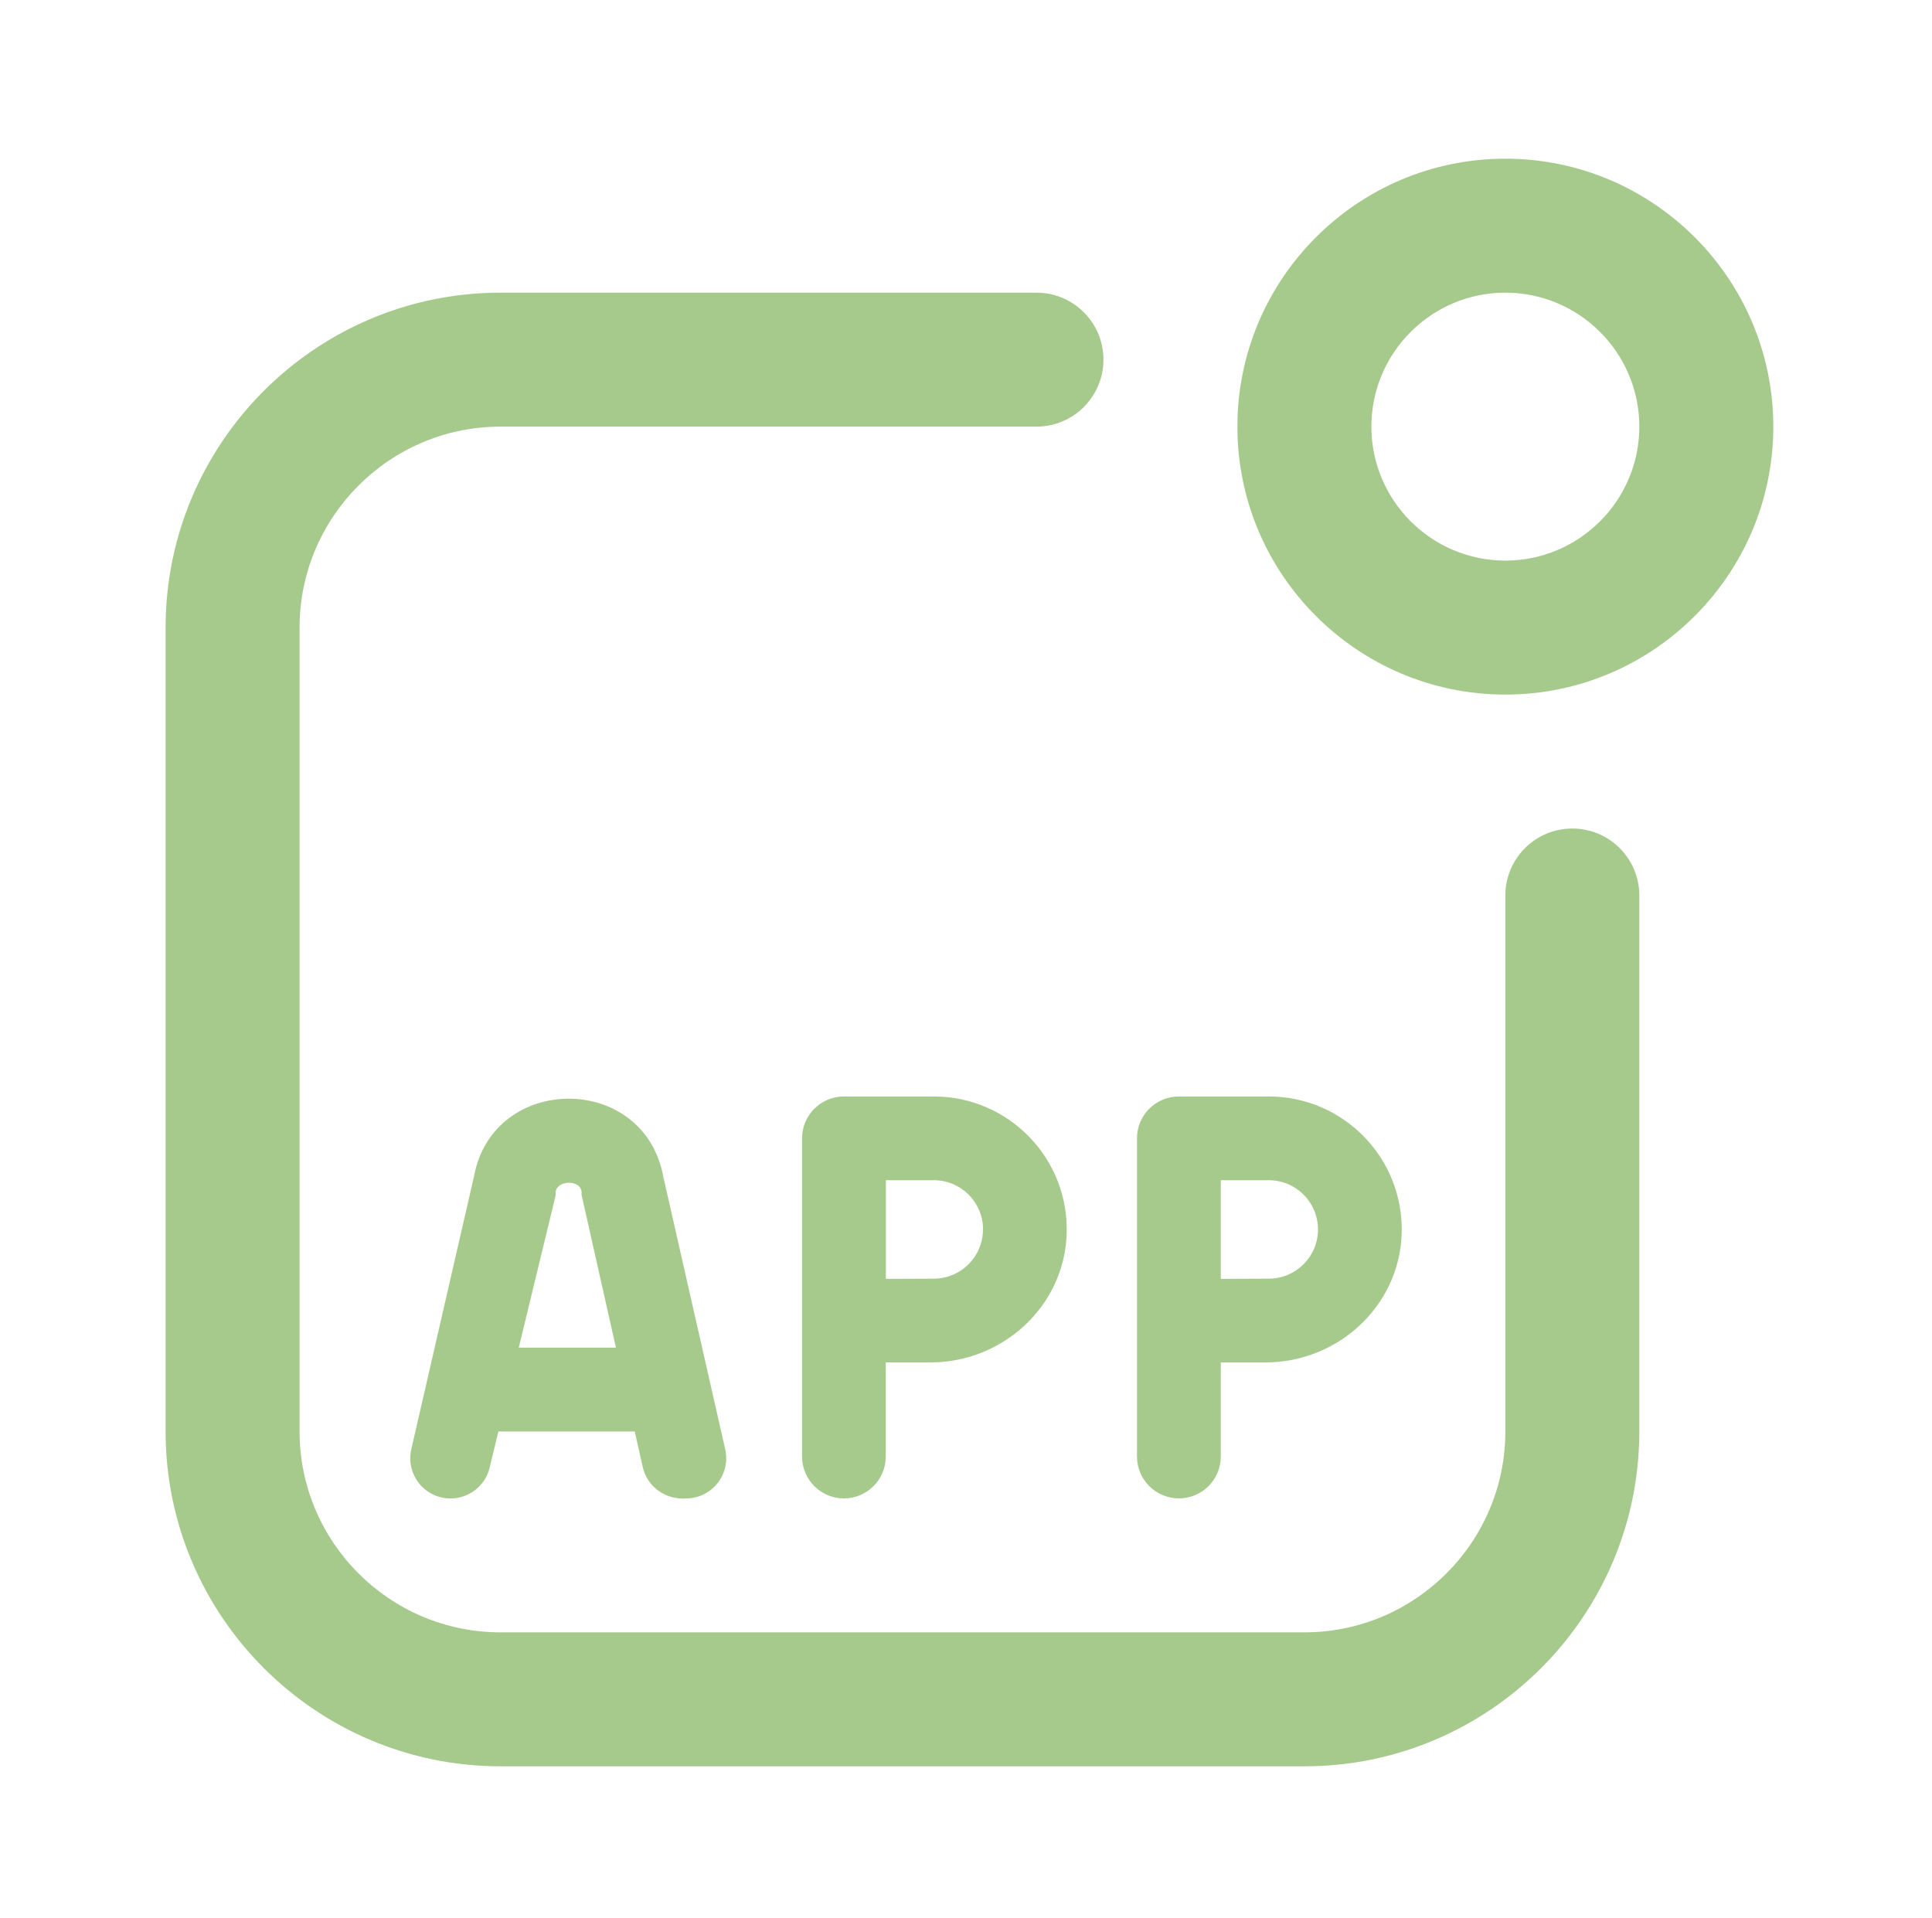 <svg width="280" height="278" viewBox="0 0 280 278" fill="none" xmlns="http://www.w3.org/2000/svg">
<g clip-path="url(#clip0_3387_2)">
<path d="M237.583 129.792V207.458C237.583 234.224 215.808 256 189.042 256H72.542C45.776 256 24 234.224 24 207.458V90.958C24 64.192 45.776 42.417 72.542 42.417H150.208C155.577 42.417 159.917 46.766 159.917 52.125C159.917 57.484 155.577 61.833 150.208 61.833H72.542C56.484 61.833 43.417 74.901 43.417 90.958V207.458C43.417 223.516 56.484 236.583 72.542 236.583H189.042C205.099 236.583 218.167 223.516 218.167 207.458V129.792C218.167 124.433 222.506 120.083 227.875 120.083C233.244 120.083 237.583 124.433 237.583 129.792ZM257 61.833C257 83.25 239.583 100.667 218.167 100.667C196.75 100.667 179.333 83.25 179.333 61.833C179.333 40.417 196.75 23 218.167 23C239.583 23 257 40.417 257 61.833ZM237.583 61.833C237.583 51.125 228.875 42.417 218.167 42.417C207.458 42.417 198.75 51.125 198.75 61.833C198.75 72.542 207.458 81.25 218.167 81.25C228.875 81.25 237.583 72.542 237.583 61.833ZM96.191 170.809L105.103 210.05C105.929 213.701 103.162 217.176 99.414 217.176C96.502 217.39 93.784 215.507 93.153 212.623L91.987 207.468H72.231L70.959 212.72C70.328 215.332 67.989 217.176 65.29 217.176C61.542 217.176 58.766 213.691 59.61 210.041L68.697 170.489C70.076 163.014 76.25 159.237 82.425 159.237C88.648 159.237 94.88 163.072 96.181 170.819L96.191 170.809ZM89.269 195.323L84.279 173.159C84.619 170.761 80.163 170.906 80.541 173.198L75.182 195.323H89.269ZM154.587 178.887C154.218 189.333 145.315 197.459 134.869 197.459H128.374V211.099C128.374 214.448 125.656 217.167 122.307 217.167C118.957 217.167 116.239 214.448 116.239 211.099V164.984C116.239 161.635 118.957 158.917 122.307 158.917H135.335C146.209 158.917 154.975 167.926 154.587 178.887ZM142.471 178.188C142.471 174.246 139.277 171.052 135.335 171.052H128.384V185.352L135.325 185.323C139.267 185.323 142.461 182.129 142.461 178.188H142.471ZM164.781 211.099V164.984C164.781 161.635 167.499 158.917 170.848 158.917H183.877C194.75 158.917 203.526 167.926 203.138 178.887C202.769 189.333 193.867 197.459 183.421 197.459H176.926V211.099C176.926 214.448 174.207 217.167 170.858 217.167C167.509 217.167 164.781 214.448 164.781 211.099ZM176.935 185.352L183.877 185.323C187.818 185.323 191.012 182.129 191.012 178.188C191.012 174.246 187.818 171.052 183.877 171.052H176.926V185.352H176.935Z" fill="#A6C98C"/>
</g>
<defs>
<clipPath id="clip0_3387_2">
<rect width="233" height="233" fill="white" transform="translate(24 23)"/>
</clipPath>
</defs>
</svg>
